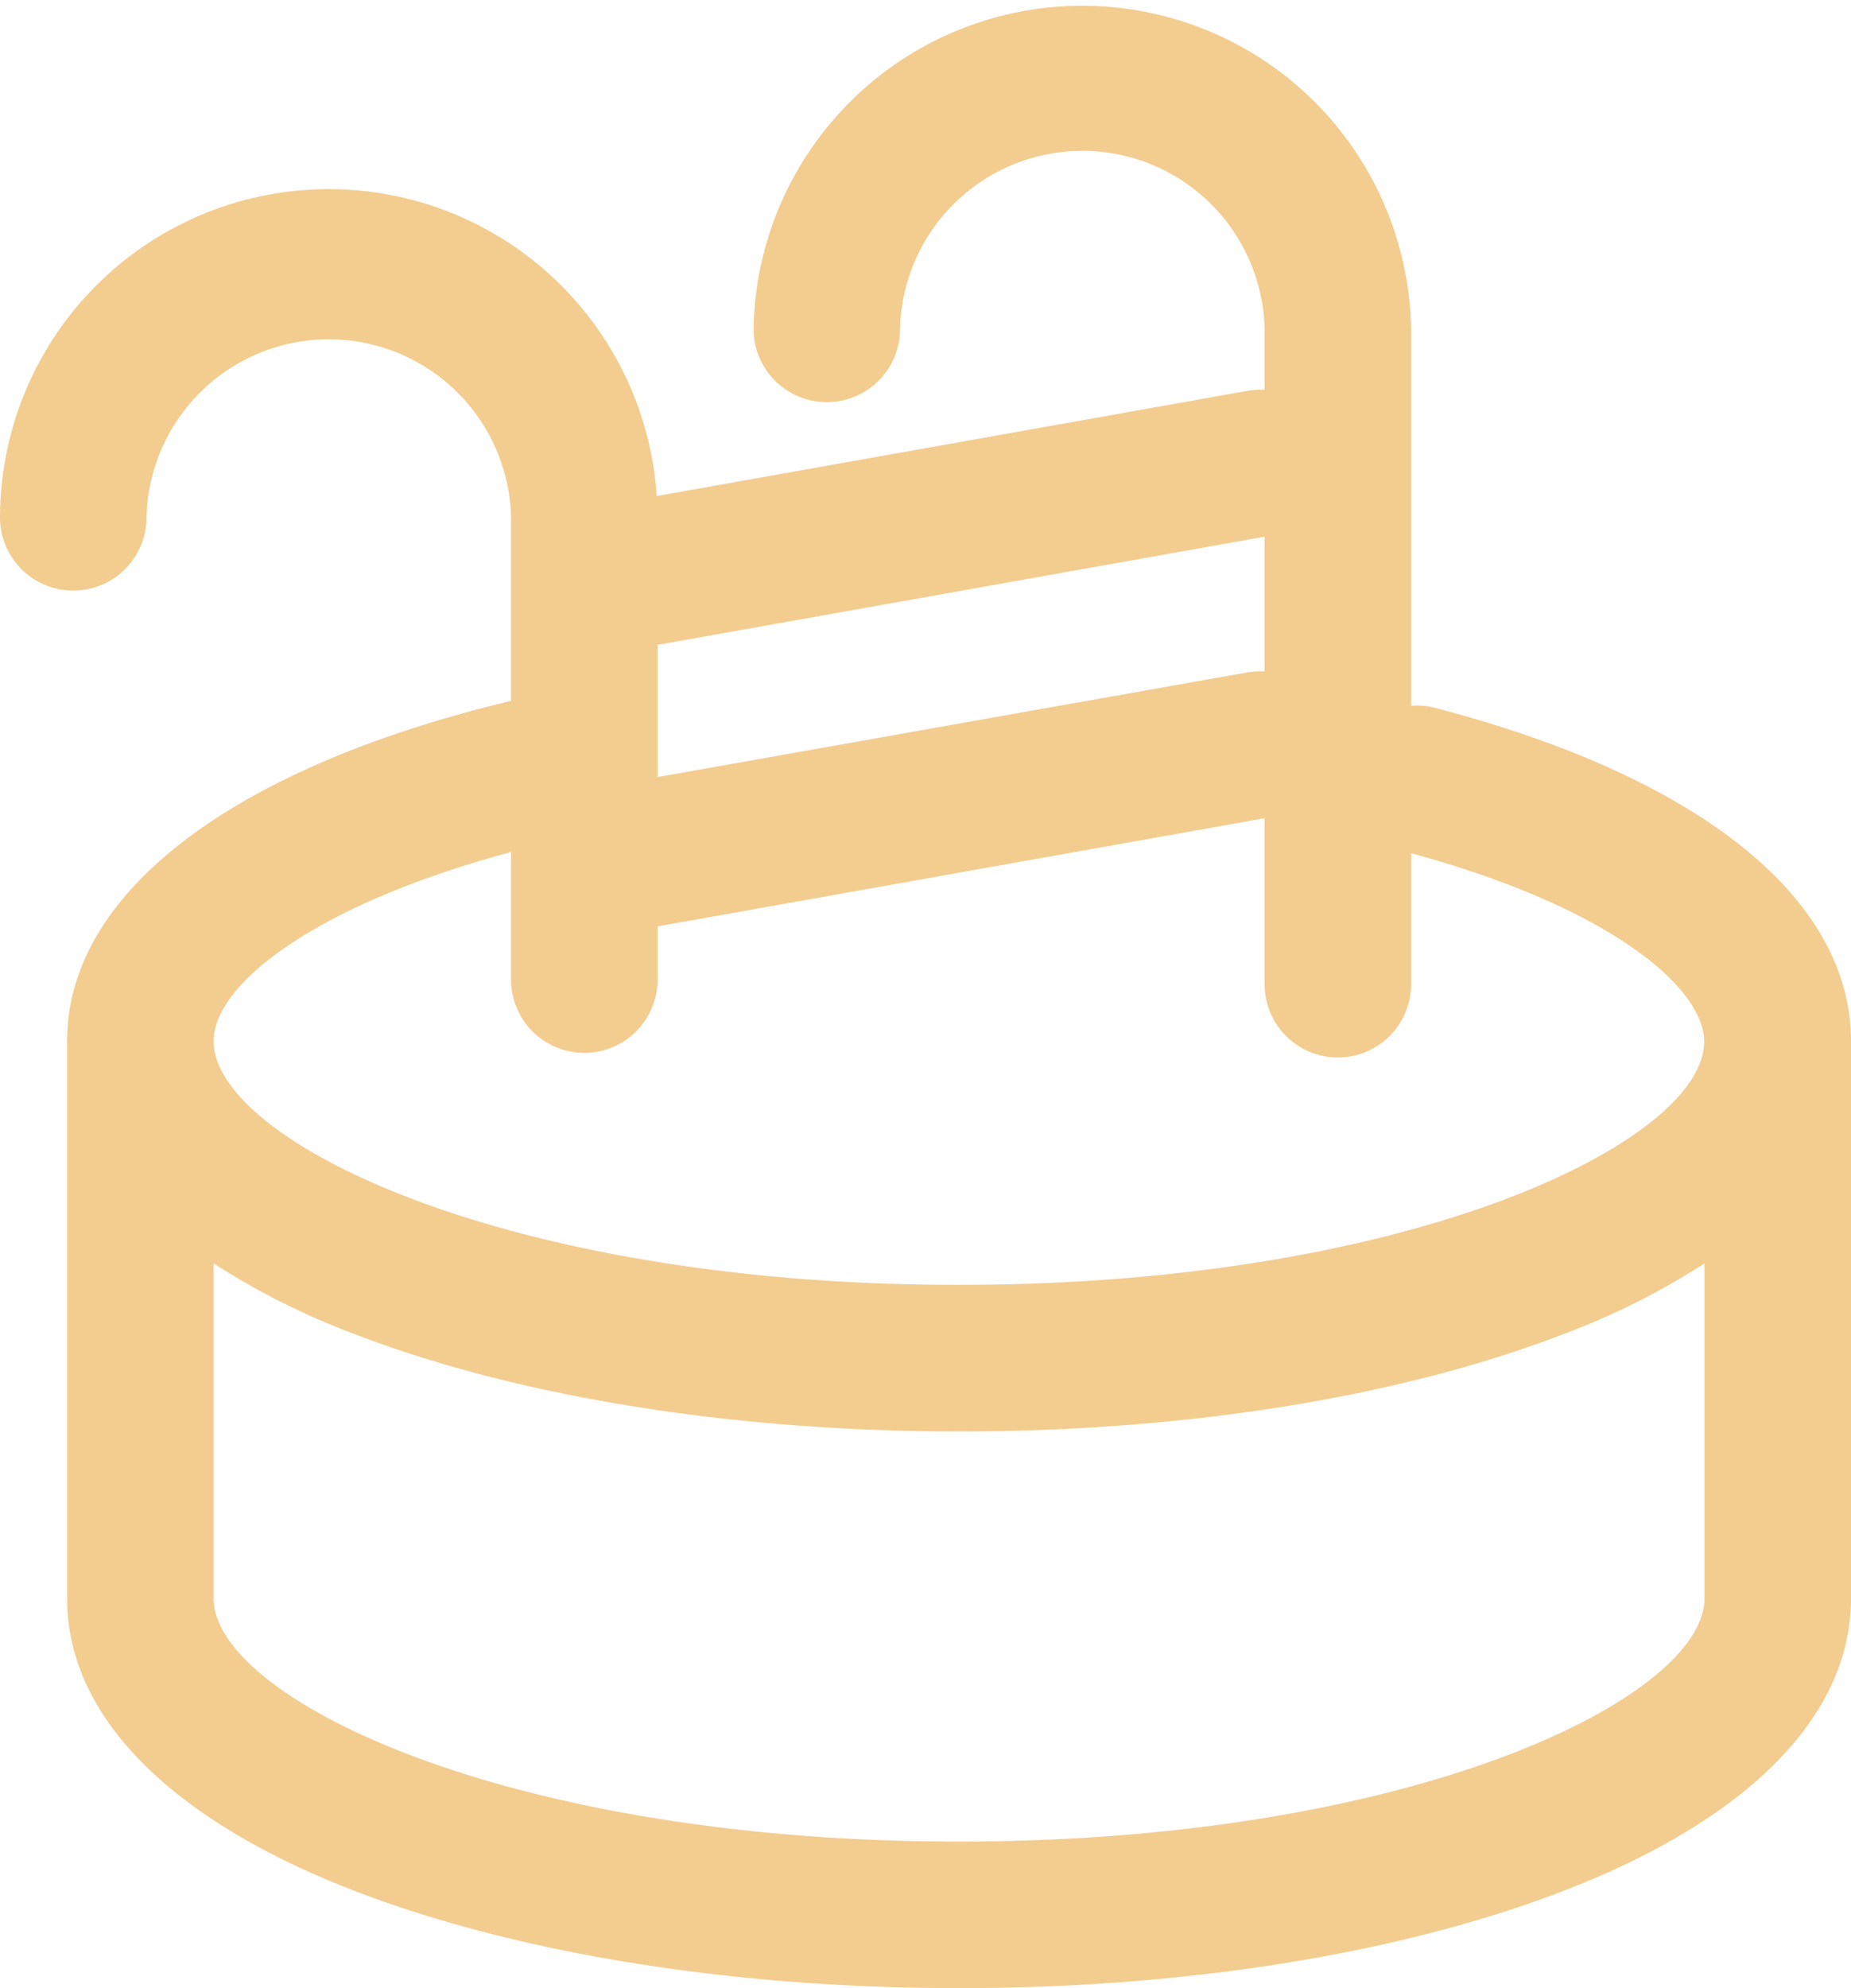 <svg xmlns="http://www.w3.org/2000/svg" viewBox="0 0 176.86 189.89"><title>bazen</title><g id="Layer_2" data-name="Layer 2"><g id="Layer_1-2" data-name="Layer 1"><path d="M137.12,67.61a6.89,6.89,0,0,0-2.29-.2v-36a31.42,31.42,0,0,0-62.83,0,7,7,0,0,0,14,0,17.42,17.42,0,0,1,34.83,0v5.83a7,7,0,0,0-1.64.09L62.75,47.38A31.41,31.41,0,0,0,0,49.41a7,7,0,0,0,14,0,17.42,17.42,0,0,1,34.83,0V66.94C22.16,73.33,6.41,85.31,6.41,99.44v53.23c0,11.16,9.73,21.07,27.39,27.9,15.56,6,36.1,9.32,57.83,9.32s42.28-3.31,57.84-9.32c17.66-6.83,27.39-16.74,27.39-27.9V99.44C176.86,85.8,162.37,74.19,137.12,67.61ZM120.83,51.26V64.13a7,7,0,0,0-1.64.09l-56.36,10V61.59Zm-72,30.12V93.56a7,7,0,0,0,14,0V88.48l58-10.33V94a7,7,0,0,0,14,0V81.49c19.24,5.24,28,12.93,28,18,0,9.47-27.75,23.23-71.23,23.23S20.41,108.91,20.41,99.44C20.41,94,30.14,86.4,48.83,81.38Zm42.8,94.51c-43.47,0-71.22-13.76-71.22-23.22v-32a70.5,70.5,0,0,0,13.39,6.72c15.56,6,36.1,9.33,57.83,9.33s42.28-3.31,57.84-9.33a70.2,70.2,0,0,0,13.39-6.72v32C162.86,162.13,135.11,175.89,91.63,175.89Z" style="fill:#f3cc8f"/></g></g></svg>